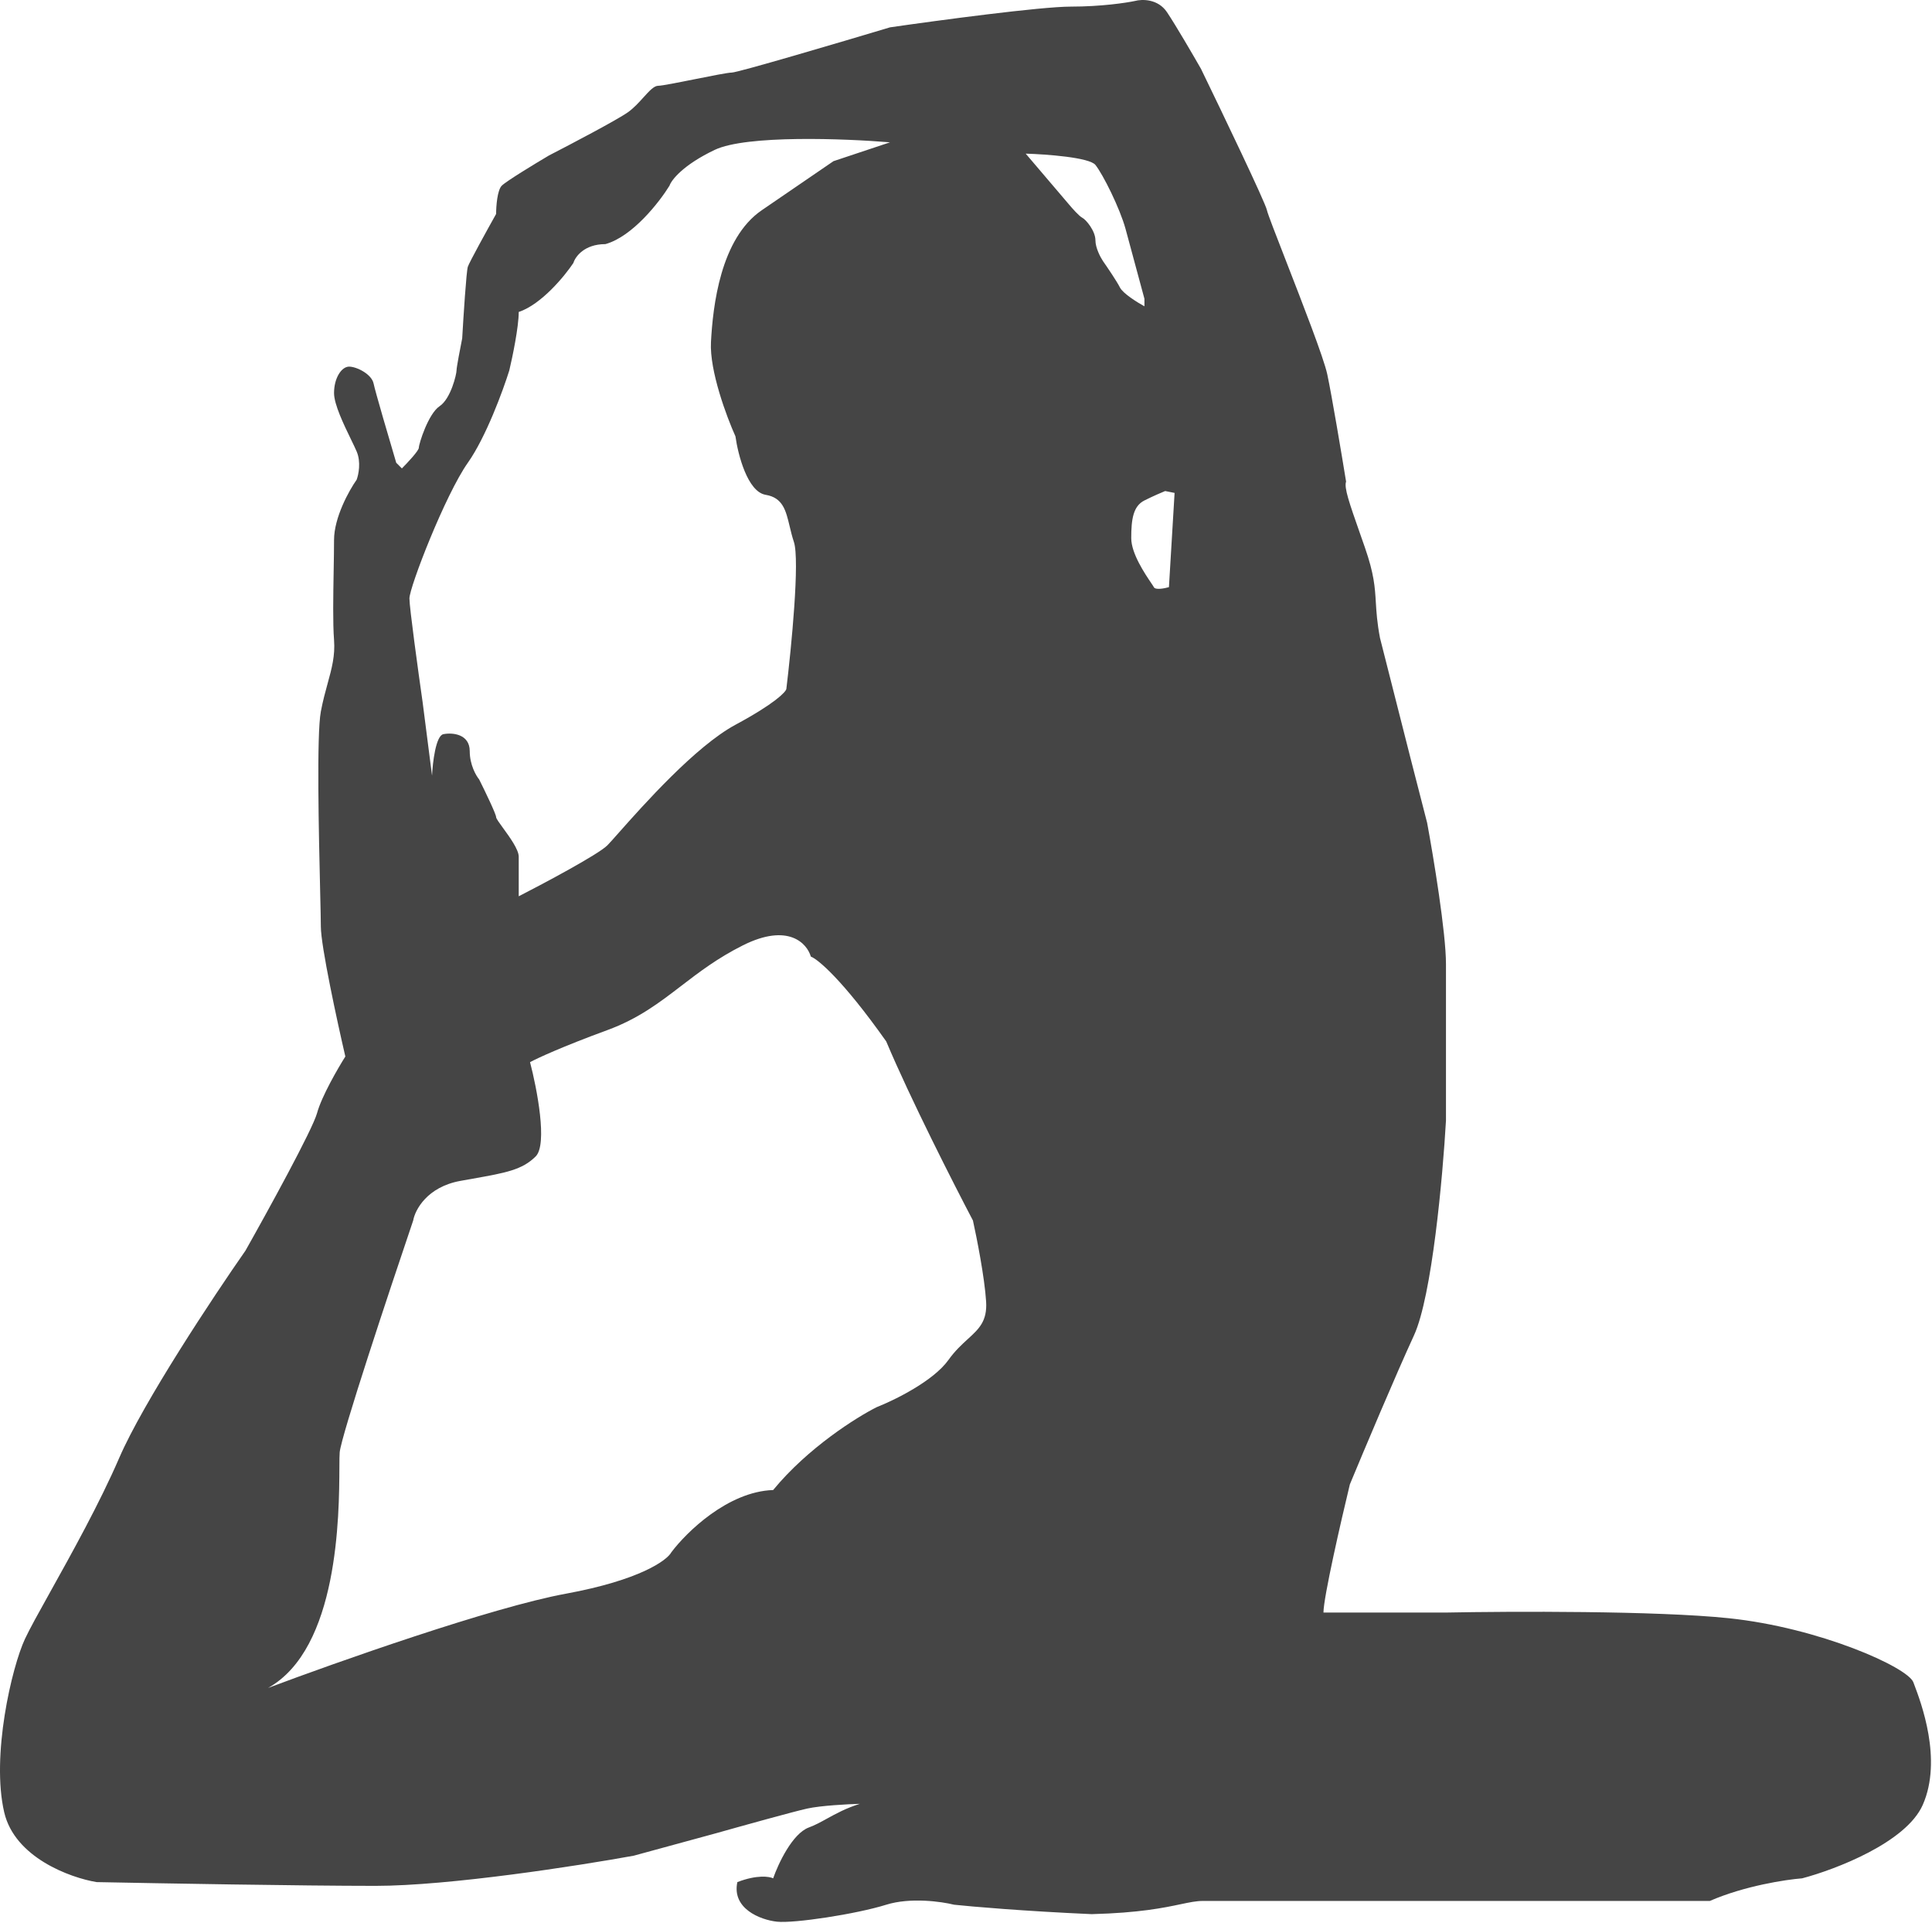 <?xml version="1.0" encoding="UTF-8"?> <svg xmlns="http://www.w3.org/2000/svg" viewBox="0 0 279.759 278.407" fill="none"> <path fill-rule="evenodd" clip-rule="evenodd" d="M51.644 69.455C51.917 68.727 52.299 66.89 51.644 65.362C51.446 64.899 51.152 64.293 50.82 63.609C49.781 61.466 48.37 58.557 48.37 56.902C48.37 54.719 49.461 53.081 50.553 53.081C51.644 53.081 53.828 54.173 54.1 55.537C54.319 56.629 56.375 63.633 57.375 66.999L58.194 67.818C59.013 66.999 60.65 65.253 60.65 64.816C60.65 64.27 62.014 59.904 63.652 58.812C65.289 57.72 66.108 54.173 66.108 53.627C66.108 53.19 66.654 50.352 66.927 48.988C67.109 45.804 67.527 39.272 67.745 38.617C67.964 37.962 70.565 33.25 71.839 30.976C71.839 29.885 72.003 27.538 72.658 26.883C73.312 26.228 77.479 23.699 79.48 22.516C82.664 20.879 89.414 17.331 90.942 16.24C91.783 15.639 92.518 14.827 93.171 14.105C94.001 13.189 94.697 12.419 95.308 12.419C95.854 12.419 98.242 11.941 100.63 11.464C103.018 10.986 105.406 10.509 105.952 10.509C106.825 10.509 121.598 6.142 128.875 3.959C135.789 2.958 150.707 0.957 155.074 0.957C159.44 0.957 163.079 0.411 164.352 0.138C165.353 -0.134 167.682 -0.189 168.992 1.776C170.302 3.741 172.812 8.053 173.904 9.963C176.997 16.331 183.237 29.339 183.455 30.43C183.56 30.954 184.747 34.002 186.218 37.779C188.584 43.856 191.683 51.817 192.188 54.173C192.843 57.229 194.28 65.817 194.917 69.728C194.602 70.595 195.386 72.829 196.896 77.136C197.13 77.8 197.38 78.514 197.646 79.28C198.976 83.102 199.091 85.001 199.224 87.196C199.309 88.606 199.402 90.137 199.83 92.379L204.196 109.572L206.652 119.123C207.562 124.036 209.381 135.006 209.381 139.591V162.242C208.926 170.247 207.362 187.676 204.742 193.352C202.122 199.029 197.464 210.09 195.463 214.912C194.189 220.188 191.642 231.286 191.642 233.469H209.381C218.66 233.287 239.837 233.196 250.316 234.288C263.415 235.652 276.242 241.383 277.061 243.566C277.093 243.653 277.131 243.752 277.171 243.86C278.152 246.447 281.307 254.755 278.425 261.304C276.024 266.762 265.781 270.674 260.96 271.948C258.594 272.13 252.609 273.039 247.587 275.222H225.482H174.177C173.219 275.222 172.262 275.425 170.963 275.697C168.559 276.204 164.985 276.956 158.076 277.133C148.251 276.696 140.701 276.042 138.154 275.769C136.335 275.312 131.822 274.678 128.329 275.769C123.963 277.133 114.957 278.497 112.501 278.225C110.045 277.953 105.952 276.314 106.77 272.495C109.608 271.403 111.41 271.676 111.955 271.948C112.683 269.855 114.739 265.453 117.14 264.579C118.012 264.262 118.837 263.807 119.743 263.308C121.042 262.593 122.506 261.787 124.509 261.162C122.78 261.21 118.832 261.414 116.868 261.852C114.903 262.286 107.316 264.397 103.768 265.398L91.761 268.673C83.755 270.129 65.071 273.039 54.373 273.039C43.676 273.039 22.99 272.675 13.984 272.495C10.163 271.858 2.14 268.945 0.612 262.396C-1.299 254.208 1.703 241.383 3.614 237.289C4.285 235.85 5.631 233.433 7.284 230.465C10.334 224.99 14.427 217.639 17.259 211.091C20.752 203.013 30.904 187.712 35.543 181.072C38.727 175.432 45.258 163.552 45.913 161.15C46.568 158.748 48.915 154.691 50.007 152.963C48.824 147.869 46.459 136.971 46.459 134.133C46.459 133.314 46.416 131.448 46.358 129.008C46.168 120.879 45.829 106.381 46.459 103.022C46.751 101.468 47.111 100.156 47.443 98.95C48.042 96.769 48.545 94.937 48.37 92.652C48.183 90.224 48.252 86.262 48.314 82.691C48.342 81.044 48.37 79.48 48.37 78.188C48.37 74.913 50.553 71.002 51.644 69.455ZM38.818 244.385C48.733 240.655 71.239 232.705 81.936 230.74C92.634 228.775 96.582 225.919 97.219 224.736C99.402 221.825 105.406 215.949 111.955 215.73C116.977 209.617 124.054 205.178 126.965 203.723C129.512 202.722 135.152 199.957 137.335 196.9C138.287 195.567 139.272 194.666 140.14 193.873C141.76 192.391 142.971 191.283 142.793 188.44C142.575 184.947 141.429 179.162 140.883 176.705C138.154 171.52 131.823 159.076 128.329 150.78C121.998 141.829 118.414 138.863 117.413 138.499C116.868 136.589 114.139 133.587 107.589 136.862C103.909 138.702 101.221 140.763 98.634 142.746C95.465 145.176 92.447 147.49 87.94 149.143C81.391 151.544 77.752 153.236 76.751 153.782C77.752 157.602 79.317 165.68 77.57 167.427C75.617 169.38 73.228 169.804 68.449 170.653C67.885 170.753 67.288 170.859 66.654 170.974C61.851 171.848 60.104 175.159 59.831 176.705C56.375 186.894 49.407 207.871 49.188 210.272C49.153 210.661 49.15 211.413 49.145 212.441C49.115 219.341 49.031 238.684 38.818 244.385ZM64.198 106.297C63.106 106.515 62.651 110.39 62.561 112.301L61.196 101.658C60.559 97.2 59.286 87.958 59.286 86.648C59.286 85.011 64.471 71.639 67.745 66.999C70.365 63.288 72.84 56.538 73.749 53.627C74.204 51.717 75.114 47.35 75.114 45.167C78.389 44.076 81.754 39.982 83.028 38.072C83.301 37.162 84.611 35.343 87.667 35.343C91.597 34.251 95.49 29.248 96.946 26.883C97.219 26.064 98.911 23.881 103.495 21.698C108.08 19.515 122.326 20.06 128.875 20.606L120.688 23.335C119.233 24.336 115.121 27.156 110.318 30.43C104.314 34.524 103.223 44.348 102.95 49.534C102.731 53.682 105.224 60.359 106.497 63.179C106.861 65.817 108.244 71.202 110.864 71.639C113.355 72.054 113.793 73.891 114.341 76.188C114.513 76.91 114.696 77.678 114.957 78.461C115.831 81.081 114.593 93.744 113.866 99.747C113.775 100.202 112.174 101.876 106.497 104.932C100.697 108.056 93.074 116.649 89.589 120.577C88.811 121.455 88.239 122.099 87.94 122.398C86.63 123.708 78.843 127.856 75.114 129.767V124.036C75.114 122.998 73.798 121.192 72.834 119.87C72.278 119.106 71.839 118.504 71.839 118.305C71.839 117.868 70.202 114.484 69.383 112.847C68.928 112.301 68.018 110.718 68.018 108.753C68.018 106.297 65.562 106.024 64.198 106.297ZM169.265 85.011C168.628 85.193 167.3 85.448 167.081 85.011C167.031 84.909 166.886 84.695 166.684 84.396C165.797 83.084 163.807 80.138 163.807 77.915C163.807 75.186 164.079 73.276 165.717 72.457C167.027 71.802 168.264 71.275 168.719 71.093L170.083 71.366L169.265 85.011ZM158.622 23.881C157.748 22.789 151.526 22.335 148.524 22.244L154.801 29.612C155.256 30.158 156.275 31.304 156.711 31.522C157.257 31.795 158.622 33.432 158.622 34.797C158.622 35.889 159.349 37.253 159.713 37.799C160.35 38.709 161.733 40.746 162.169 41.62C162.606 42.493 164.716 43.803 165.717 44.348V43.257C165.08 40.892 163.643 35.561 162.988 33.16C162.169 30.158 159.713 25.245 158.622 23.881Z" fill="#454545"></path> </svg> 